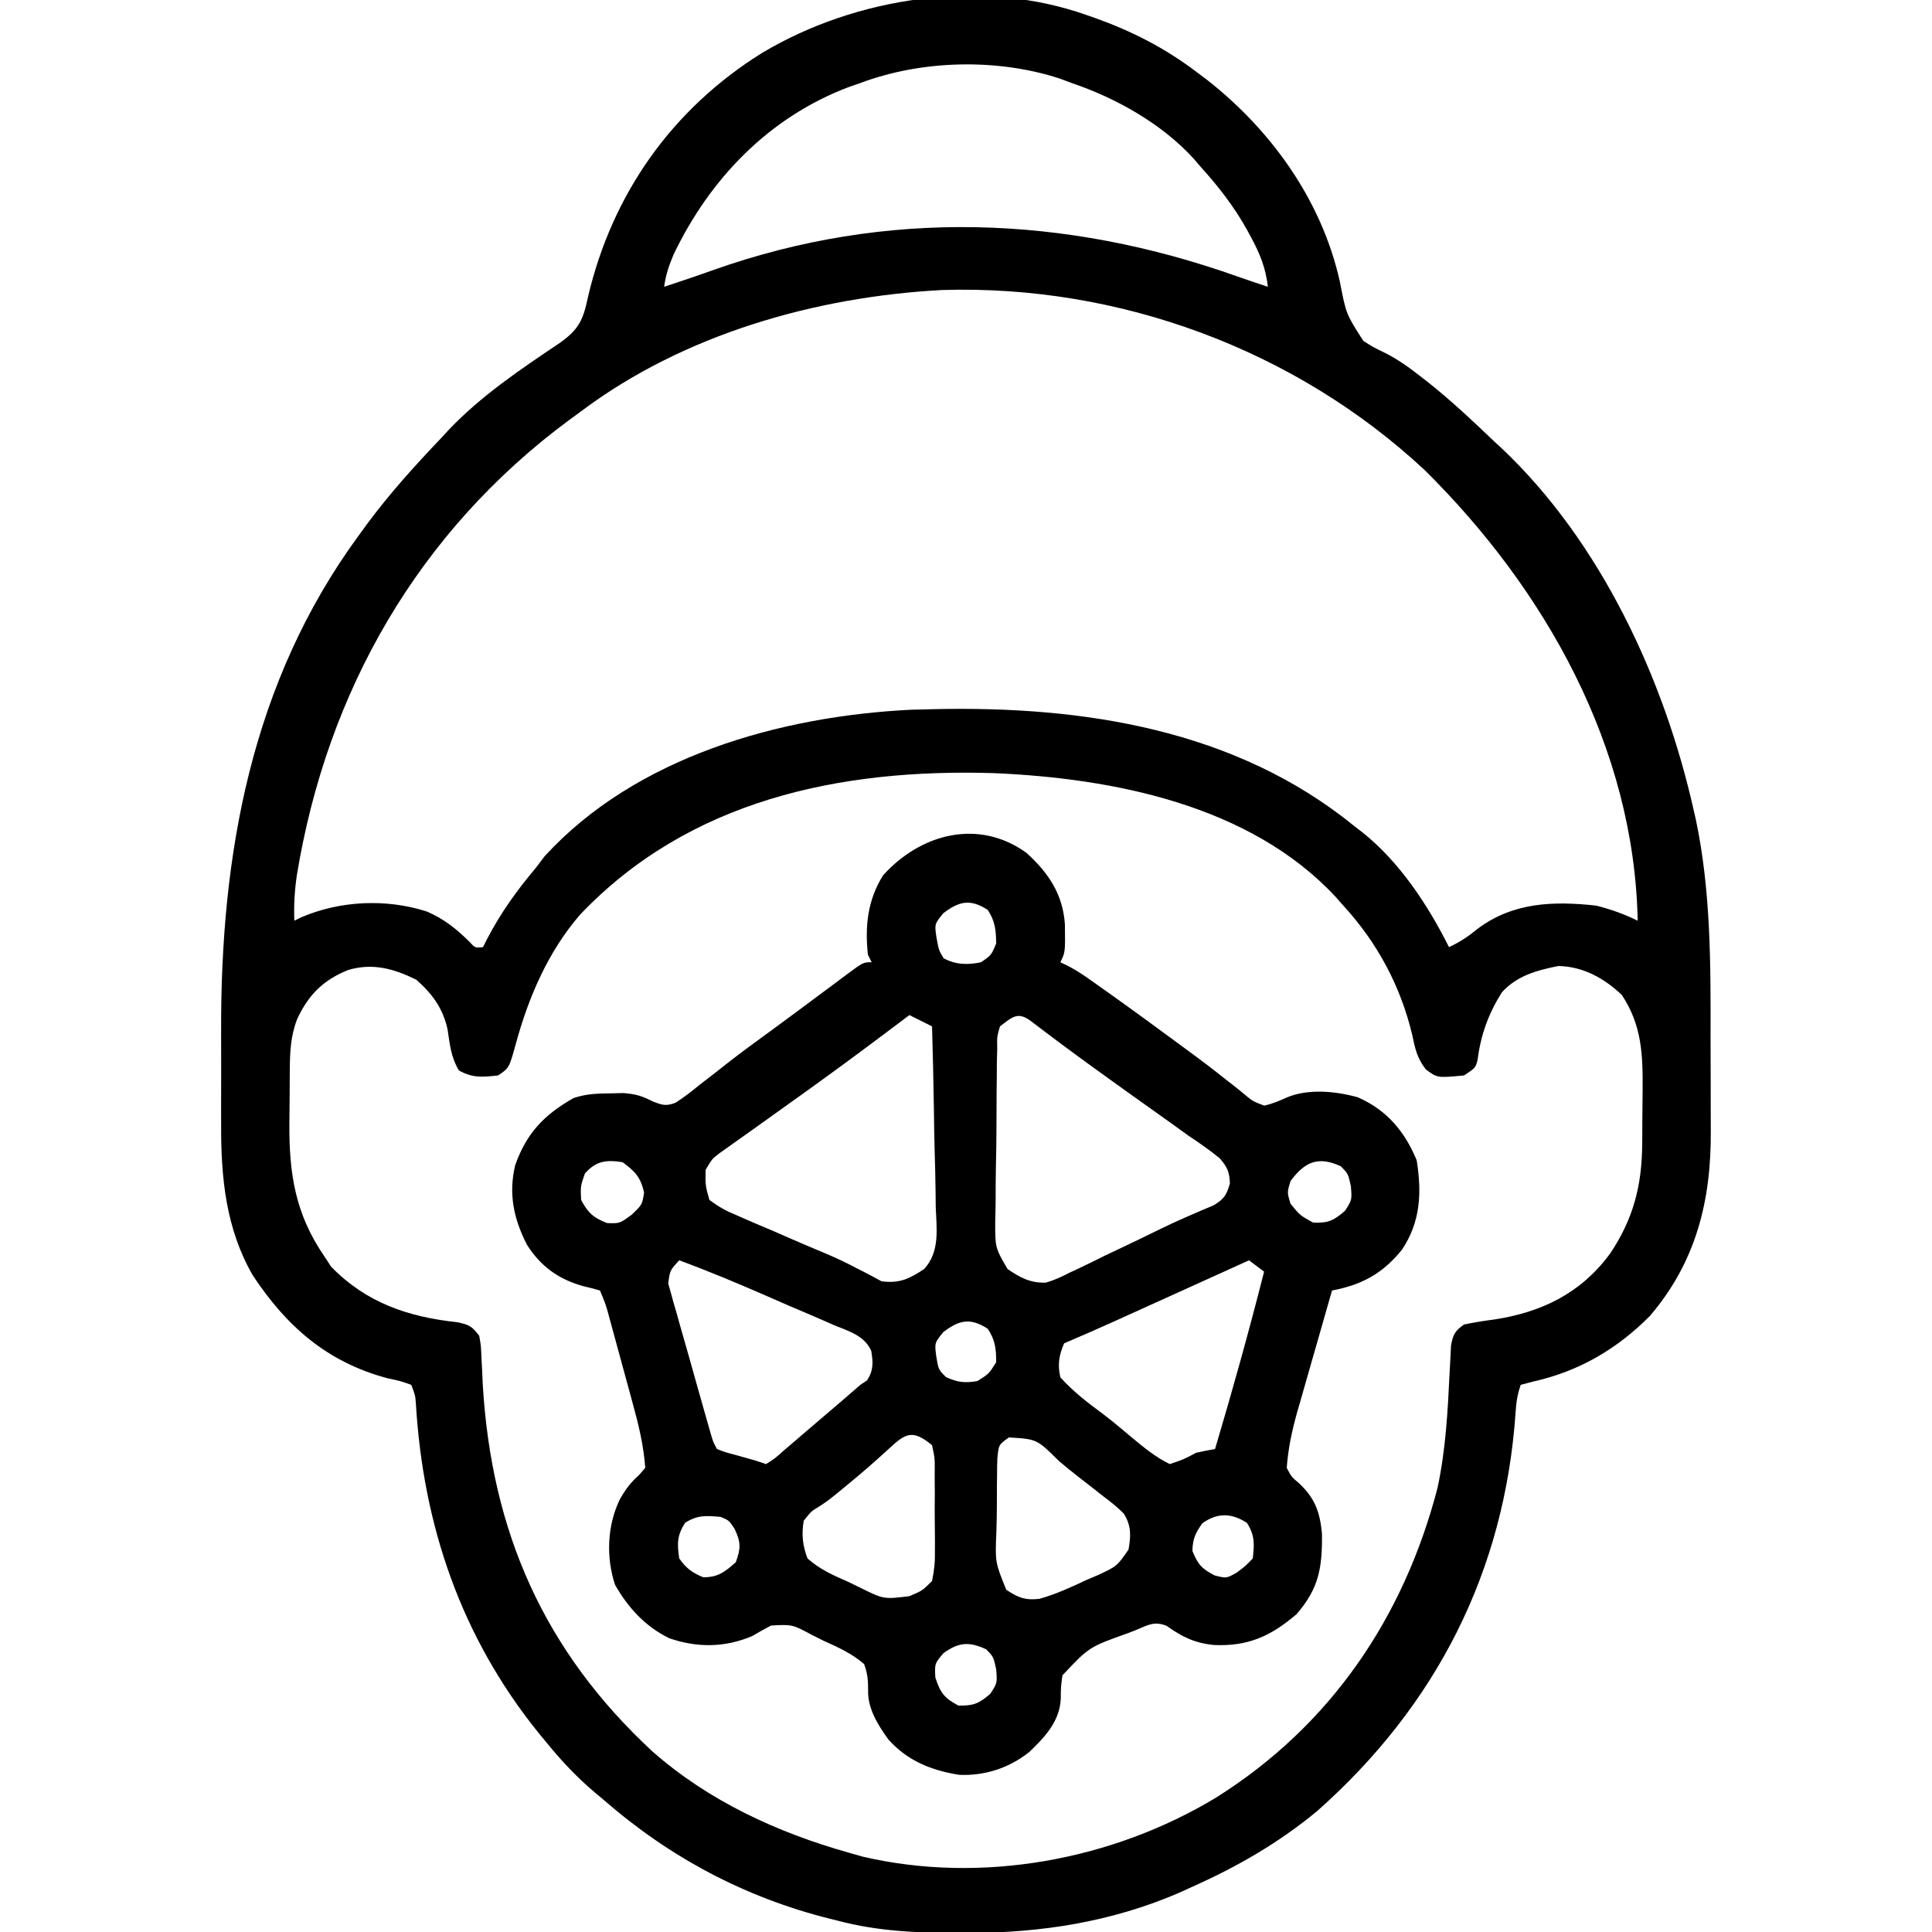 <?xml version="1.0" encoding="UTF-8"?>
<svg xmlns="http://www.w3.org/2000/svg" version="1.1" width="512" height="512">
  <path d="M0 0 C0.709 0.247 1.418 0.493 2.148 0.748 C11.976 4.258 20.637 8.681 29 15 C30.4 16.05 30.4 16.05 31.828 17.121 C48.98 30.56 62.322 49.199 67.086 70.695 C68.733 79.233 68.733 79.233 73.301 86.344 C75.991 88.048 75.991 88.048 78.914 89.457 C82.373 91.187 85.341 93.317 88.375 95.688 C89.183 96.314 89.183 96.314 90.008 96.952 C96.339 101.937 102.177 107.44 108 113 C108.982 113.903 108.982 113.903 109.984 114.824 C136.188 139.593 153.021 175.906 160.812 210.562 C161.105 211.834 161.105 211.834 161.403 213.131 C165.456 232.313 165.348 251.857 165.316 271.365 C165.31 275.137 165.327 278.908 165.35 282.679 C165.365 285.638 165.366 288.596 165.363 291.554 C165.363 292.944 165.368 294.333 165.378 295.723 C165.498 314.179 161.471 330.412 149.285 344.688 C140.574 353.503 130.419 359.427 118.312 362.125 C116.673 362.558 116.673 362.558 115 363 C114.101 365.697 113.808 367.606 113.641 370.402 C110.734 412.504 92.586 448.056 61 476 C50.933 484.339 39.906 490.689 28 496 C26.813 496.543 25.626 497.085 24.402 497.645 C6.533 505.325 -12.042 508.235 -31.375 508.25 C-32.524 508.251 -32.524 508.251 -33.696 508.252 C-44.763 508.237 -55.247 507.855 -66 505 C-66.671 504.834 -67.343 504.667 -68.034 504.496 C-90.515 498.889 -110.562 488.216 -128 473 C-128.727 472.394 -129.454 471.788 -130.203 471.164 C-134.965 467.148 -139.065 462.824 -143 458 C-143.762 457.076 -144.524 456.151 -145.309 455.199 C-165.779 429.83 -175.842 400.372 -177.782 368.043 C-177.948 365.801 -177.948 365.801 -179 363 C-181.849 361.992 -181.849 361.992 -185.312 361.25 C-201.29 356.987 -212.006 347.576 -221 334 C-228.171 321.593 -229.464 307.966 -229.398 293.891 C-229.4 292.471 -229.403 291.051 -229.407 289.631 C-229.412 286.669 -229.405 283.708 -229.391 280.747 C-229.374 277.036 -229.384 273.325 -229.401 269.614 C-229.589 222.532 -221.438 176.82 -193 138 C-192.243 136.96 -191.487 135.919 -190.707 134.848 C-184.678 126.717 -177.985 119.314 -171 112 C-170.398 111.345 -169.796 110.69 -169.176 110.016 C-160.625 100.969 -149.941 93.782 -139.645 86.875 C-134.593 83.294 -133.456 80.787 -132.188 74.75 C-125.803 47.429 -109.89 24.867 -86 10 C-61.081 -4.878 -27.68 -9.843 0 0 Z M-60 18 C-61.557 18.543 -61.557 18.543 -63.145 19.098 C-84.221 27.079 -99.886 43.392 -109.469 63.398 C-110.726 66.356 -111.561 68.839 -112 72 C-107.649 70.565 -103.304 69.12 -98.992 67.57 C-53.03 51.27 -5.744 53.024 39.907 69.259 C42.592 70.21 45.294 71.11 48 72 C47.455 67.054 45.852 63.137 43.5 58.812 C43.147 58.158 42.794 57.504 42.43 56.83 C38.97 50.622 34.773 45.263 30 40 C29.473 39.38 28.946 38.76 28.402 38.121 C19.964 28.82 7.76 21.975 -4 18 C-5.566 17.414 -5.566 17.414 -7.164 16.816 C-23.75 11.406 -43.699 11.885 -60 18 Z M-134 105 C-135.038 105.757 -136.075 106.513 -137.145 107.293 C-177.133 136.873 -201.353 179.174 -209.336 227.988 C-209.938 232.049 -210.147 235.9 -210 240 C-209.122 239.567 -209.122 239.567 -208.227 239.125 C-197.91 234.664 -185.626 234.104 -174.875 237.562 C-170.385 239.479 -167.014 242.19 -163.559 245.609 C-162.099 247.222 -162.099 247.222 -160 247 C-159.49 245.983 -159.49 245.983 -158.969 244.945 C-155.321 237.941 -151.083 232.023 -146 226 C-145.237 224.989 -144.474 223.979 -143.688 222.938 C-119.517 196.518 -81.289 185.809 -46.648 184.09 C-44.842 184.045 -44.842 184.045 -43 184 C-42.22 183.98 -41.441 183.959 -40.638 183.938 C-0.963 183.036 39.456 189.263 71 215 C71.651 215.499 72.302 215.998 72.973 216.512 C82.833 224.35 90.401 235.801 96 247 C98.913 245.656 101.217 244.098 103.688 242.062 C113.01 235.117 123.712 234.747 135 236 C138.882 236.97 142.414 238.231 146 240 C145.124 194.065 121.503 152.175 89.547 120.574 C55.219 88.576 8.46 71.395 -38.349 72.859 C-71.881 74.638 -106.893 84.62 -134 105 Z M-134.305 238.426 C-142.796 248.256 -148.003 260.422 -151.366 272.86 C-153.077 279.042 -153.077 279.042 -156 281 C-160.187 281.465 -162.692 281.723 -166.375 279.688 C-168.505 276.165 -168.768 272.857 -169.387 268.824 C-170.608 263.202 -173.431 259.386 -177.688 255.625 C-183.637 252.706 -189.247 251.132 -195.75 253.062 C-202.401 255.76 -206.231 259.627 -209.238 266.035 C-210.99 270.553 -211.174 274.813 -211.203 279.625 C-211.209 280.368 -211.215 281.11 -211.22 281.876 C-211.23 283.449 -211.236 285.023 -211.24 286.596 C-211.25 288.964 -211.281 291.331 -211.312 293.699 C-211.407 307.03 -209.739 317.796 -202 329 C-201.134 330.33 -201.134 330.33 -200.25 331.688 C-190.907 341.29 -179.797 345.014 -166.75 346.41 C-163.649 347.075 -162.871 347.504 -161 350 C-160.539 352.594 -160.539 352.594 -160.41 355.715 C-160.321 357.442 -160.321 357.442 -160.23 359.203 C-160.175 360.436 -160.119 361.668 -160.062 362.938 C-157.745 401.902 -143.861 433.515 -115.097 460.153 C-100.167 473.303 -82.001 481.641 -63 487 C-61.198 487.512 -61.198 487.512 -59.359 488.035 C-27.862 495.364 6.813 488.983 34.305 472.359 C64.643 453.286 84.03 424.654 92.965 390.289 C95.149 380.096 95.687 369.802 96.179 359.407 C96.243 358.235 96.308 357.063 96.375 355.855 C96.424 354.8 96.473 353.744 96.523 352.657 C97.058 349.678 97.544 348.72 100 347 C102.669 346.451 105.244 346.034 107.938 345.688 C120.605 343.758 130.916 338.716 138.625 328.312 C144.867 319.046 147.136 310.184 147.203 299.074 C147.209 298.327 147.215 297.58 147.22 296.811 C147.23 295.236 147.236 293.662 147.24 292.088 C147.25 289.705 147.281 287.323 147.312 284.939 C147.378 275.568 147.153 267.774 141.812 259.688 C137.173 255.254 131.53 252.131 125 252 C119.302 253.123 113.965 254.582 110 259 C106.395 264.744 104.426 270.255 103.555 276.969 C103 279 103 279 100 281 C92.905 281.676 92.905 281.676 89.855 279.398 C87.532 276.396 87.03 273.959 86.25 270.25 C83.178 257.317 76.989 245.797 68 236 C67.004 234.867 67.004 234.867 65.988 233.711 C43.393 209.403 7.225 202.261 -24.536 200.891 C-65.422 199.613 -105.433 208.037 -134.305 238.426 Z " fill="#000000" transform="translate(288,4)"></path>
  <path d="M0 0 C5.853 5.3 9.634 10.915 10.207 18.879 C10.314 26.371 10.314 26.371 9 29 C9.589 29.282 10.178 29.564 10.785 29.854 C12.804 30.898 14.588 32.018 16.441 33.328 C17.098 33.791 17.754 34.254 18.43 34.731 C19.486 35.483 19.486 35.483 20.562 36.25 C21.304 36.776 22.046 37.302 22.81 37.843 C28.479 41.879 34.089 45.992 39.688 50.125 C40.88 50.998 40.88 50.998 42.097 51.889 C45.796 54.603 49.454 57.342 53.031 60.215 C53.653 60.699 54.275 61.183 54.915 61.681 C56.057 62.571 57.183 63.483 58.286 64.42 C59.988 65.819 59.988 65.819 63 67 C65.172 66.535 66.994 65.764 69.012 64.842 C74.709 62.43 82.051 63.172 87.879 64.809 C95.511 68.176 100.298 73.856 103.438 81.5 C104.812 90.05 104.476 97.814 99.523 105.203 C94.372 111.554 88.937 114.474 81 116 C79.444 121.406 77.896 126.813 76.355 132.223 C75.831 134.061 75.304 135.898 74.775 137.734 C74.012 140.384 73.257 143.035 72.504 145.688 C72.268 146.499 72.033 147.311 71.79 148.147 C70.393 153.101 69.373 157.857 69 163 C70.258 165.397 70.258 165.397 72.312 167.125 C76.495 171.079 77.765 174.647 78.336 180.367 C78.437 189.435 77.555 194.884 71.625 201.75 C64.718 207.67 58.643 210.369 49.562 209.938 C44.575 209.399 41.217 207.769 37.168 204.863 C33.88 203.554 32.231 204.649 29 206 C28.296 206.272 27.592 206.544 26.866 206.824 C16.617 210.474 16.617 210.474 9.559 217.98 C9.138 221.054 9.138 221.054 9.117 224.137 C8.873 230.111 4.928 234.348 0.75 238.312 C-4.543 242.526 -11.031 244.67 -17.832 244.344 C-25.2 243.176 -31.561 240.61 -36.566 234.98 C-39.346 231.141 -42.076 226.797 -41.943 221.924 C-41.928 219.321 -42.085 217.447 -43 215 C-46.232 212.192 -49.867 210.56 -53.75 208.812 C-55.254 208.061 -55.254 208.061 -56.789 207.295 C-62.025 204.477 -62.025 204.477 -67.665 204.784 C-69.346 205.659 -70.997 206.593 -72.625 207.562 C-79.855 210.642 -87.242 210.722 -94.645 208.145 C-100.981 205.066 -105.56 200.054 -109 194 C-111.422 186.733 -111.097 178.264 -107.75 171.375 C-106.201 168.648 -104.98 166.982 -102.625 164.875 C-101.821 163.947 -101.821 163.947 -101 163 C-101.419 157.2 -102.706 151.786 -104.25 146.195 C-104.577 144.988 -104.577 144.988 -104.911 143.755 C-105.369 142.069 -105.83 140.383 -106.293 138.698 C-107.003 136.113 -107.705 133.525 -108.406 130.938 C-108.854 129.294 -109.302 127.651 -109.75 126.008 C-109.96 125.234 -110.171 124.46 -110.388 123.663 C-111.442 119.739 -111.442 119.739 -113 116 C-114.504 115.545 -116.03 115.161 -117.562 114.812 C-124.041 112.959 -128.719 109.604 -132.348 103.871 C-135.859 97.038 -137.29 90.395 -135.469 82.777 C-132.455 74.276 -127.789 69.404 -120 65 C-116.603 63.868 -113.891 63.796 -110.312 63.75 C-108.543 63.711 -108.543 63.711 -106.738 63.672 C-103.331 63.971 -101.985 64.417 -99.062 65.855 C-96.566 66.863 -95.54 67.2 -92.987 66.253 C-90.756 64.817 -88.736 63.249 -86.688 61.562 C-85.102 60.337 -83.516 59.112 -81.93 57.887 C-81.119 57.244 -80.307 56.601 -79.472 55.939 C-75.492 52.817 -71.398 49.856 -67.312 46.875 C-65.736 45.715 -64.161 44.553 -62.586 43.391 C-61.824 42.828 -61.062 42.265 -60.276 41.686 C-58.027 40.02 -55.782 38.347 -53.539 36.672 C-52.845 36.156 -52.151 35.641 -51.436 35.11 C-50.135 34.143 -48.837 33.173 -47.542 32.199 C-43.226 29 -43.226 29 -41 29 C-41.33 28.34 -41.66 27.68 -42 27 C-42.804 19.407 -42.078 12.561 -38 6 C-28.117 -5.008 -12.768 -9.192 0 0 Z M-22 16 C-24.356 18.886 -24.356 18.886 -23.812 22.5 C-23.205 25.834 -23.205 25.834 -21.938 27.938 C-18.721 29.701 -15.506 29.739 -12 29 C-9.254 27.088 -9.254 27.088 -8 24 C-8.061 20.476 -8.277 18.084 -10.25 15.125 C-14.845 12.171 -17.746 12.781 -22 16 Z M-31 43 C-31.946 43.715 -32.892 44.431 -33.867 45.168 C-41.152 50.662 -48.473 56.102 -55.875 61.438 C-56.612 61.969 -57.349 62.501 -58.109 63.049 C-62.087 65.914 -66.074 68.765 -70.07 71.605 C-70.895 72.195 -71.721 72.784 -72.571 73.391 C-74.157 74.523 -75.747 75.652 -77.339 76.775 C-78.052 77.285 -78.765 77.795 -79.5 78.32 C-80.129 78.766 -80.758 79.213 -81.406 79.672 C-83.27 81.097 -83.27 81.097 -85 84 C-85.088 88.153 -85.088 88.153 -84 92 C-81.44 93.881 -79.608 94.909 -76.738 96.07 C-75.996 96.4 -75.254 96.729 -74.489 97.069 C-72.109 98.118 -69.712 99.121 -67.312 100.125 C-65.748 100.806 -64.185 101.489 -62.623 102.176 C-59.555 103.521 -56.475 104.826 -53.381 106.11 C-50.539 107.303 -47.805 108.591 -45.083 110.038 C-44.166 110.502 -44.166 110.502 -43.23 110.975 C-41.603 111.804 -39.998 112.676 -38.395 113.55 C-33.652 114.179 -30.996 112.915 -27.065 110.283 C-22.879 105.655 -23.789 99.744 -24.023 93.852 C-24.042 92.47 -24.056 91.089 -24.066 89.707 C-24.104 86.085 -24.202 82.467 -24.313 78.847 C-24.416 75.147 -24.461 71.447 -24.512 67.746 C-24.619 60.496 -24.789 53.248 -25 46 C-26.98 45.01 -28.96 44.02 -31 43 Z M-7 46 C-7.792 48.742 -7.792 48.742 -7.726 51.937 C-7.758 53.158 -7.79 54.38 -7.823 55.639 C-7.831 56.974 -7.836 58.309 -7.84 59.645 C-7.856 61.016 -7.873 62.387 -7.89 63.759 C-7.92 66.635 -7.929 69.51 -7.927 72.386 C-7.926 76.063 -7.994 79.735 -8.08 83.411 C-8.136 86.245 -8.146 89.078 -8.143 91.912 C-8.152 93.923 -8.206 95.934 -8.261 97.944 C-8.257 104.674 -8.257 104.674 -4.991 110.297 C-1.698 112.567 1.128 114.084 5.198 113.902 C7.43 113.25 9.333 112.371 11.395 111.297 C12.149 110.947 12.903 110.598 13.68 110.238 C16.079 109.115 18.444 107.935 20.812 106.75 C22.389 105.999 23.968 105.251 25.549 104.508 C28.62 103.057 31.675 101.578 34.721 100.075 C37.444 98.737 40.179 97.465 42.965 96.265 C44.722 95.504 44.722 95.504 46.516 94.727 C47.536 94.299 48.556 93.872 49.606 93.432 C52.385 91.769 53.056 90.7 53.938 87.625 C53.815 84.577 53.274 83.319 51.281 80.996 C48.626 78.806 45.865 76.908 43 75 C41.399 73.849 39.797 72.698 38.201 71.541 C36.446 70.274 34.682 69.022 32.914 67.773 C28.55 64.687 24.21 61.566 19.875 58.438 C19.115 57.889 18.354 57.341 17.571 56.776 C12.019 52.762 6.533 48.671 1.09 44.512 C-2.345 42.027 -3.704 43.516 -7 46 Z M-117 85 C-118.172 88.368 -118.172 88.368 -118 92 C-116.116 95.466 -114.796 96.689 -111.125 98.125 C-107.786 98.245 -107.786 98.245 -104.625 95.938 C-101.805 93.257 -101.805 93.257 -101.312 90 C-102.239 85.956 -103.683 84.451 -107 82 C-111.291 81.299 -114.088 81.657 -117 85 Z M70 87 C69.083 90 69.083 90 70 93 C72.504 96.087 72.504 96.087 76 98 C79.989 98.16 81.436 97.492 84.438 94.875 C86.288 92.015 86.288 92.015 86 88.375 C85.264 85.032 85.264 85.032 83.312 83.062 C77.35 80.323 73.804 81.853 70 87 Z M-92 108 C-94.464 110.671 -94.464 110.671 -94.912 114.138 C-94.695 114.905 -94.478 115.671 -94.255 116.461 C-93.899 117.773 -93.899 117.773 -93.536 119.11 C-93.261 120.046 -92.986 120.981 -92.703 121.945 C-92.435 122.912 -92.167 123.878 -91.89 124.873 C-91.028 127.962 -90.139 131.043 -89.25 134.125 C-88.665 136.209 -88.082 138.294 -87.5 140.379 C-86.431 144.188 -85.357 147.996 -84.263 151.797 C-84.043 152.563 -83.823 153.328 -83.596 154.116 C-83.035 156.061 -83.035 156.061 -82 158 C-79.758 158.876 -79.758 158.876 -77.125 159.562 C-76.241 159.811 -75.356 160.06 -74.445 160.316 C-73.638 160.542 -72.831 160.768 -72 161 C-70.515 161.495 -70.515 161.495 -69 162 C-66.648 160.523 -66.648 160.523 -64.188 158.312 C-63.222 157.491 -62.256 156.67 -61.262 155.824 C-60.74 155.372 -60.219 154.92 -59.681 154.455 C-57.887 152.902 -56.079 151.366 -54.27 149.832 C-50.829 146.907 -47.396 143.976 -44 141 C-43.135 140.425 -43.135 140.425 -42.252 139.837 C-40.49 137.251 -40.597 134.998 -41.119 131.977 C-42.93 127.912 -47.1 126.771 -51.004 125.168 C-51.916 124.765 -52.828 124.361 -53.767 123.946 C-56.687 122.663 -59.623 121.425 -62.562 120.188 C-64.515 119.337 -66.466 118.483 -68.416 117.627 C-76.211 114.225 -84.014 110.929 -92 108 Z M59 108 C58.489 108.231 57.979 108.463 57.453 108.701 C52.116 111.119 46.778 113.536 41.44 115.953 C39.451 116.854 37.462 117.755 35.472 118.656 C32.606 119.955 29.738 121.253 26.871 122.551 C25.989 122.951 25.106 123.351 24.197 123.763 C19.485 125.895 14.761 127.982 10 130 C8.636 133.194 8.244 135.587 9 139 C12.353 142.75 16.178 145.664 20.209 148.652 C22.891 150.671 25.432 152.839 28 155 C31.185 157.641 34.267 160.182 38 162 C41.56 160.808 41.56 160.808 45 159 C46.659 158.628 48.325 158.287 50 158 C54.643 142.408 58.994 126.767 63 111 C61.68 110.01 60.36 109.02 59 108 Z M-22 127 C-24.345 129.885 -24.345 129.885 -23.875 133.5 C-23.291 136.962 -23.291 136.962 -21.312 138.938 C-18.214 140.361 -16.378 140.552 -13 140 C-9.917 138.083 -9.917 138.083 -8 135 C-8 131.428 -8.254 129.119 -10.25 126.125 C-14.845 123.171 -17.746 123.781 -22 127 Z M-36.438 157.938 C-40.124 161.325 -43.867 164.589 -47.75 167.75 C-48.657 168.499 -49.565 169.248 -50.5 170.02 C-53 172 -53 172 -55.062 173.324 C-57.002 174.497 -57.002 174.497 -59 177 C-59.614 180.597 -59.308 183.595 -58 187 C-54.792 189.882 -51.177 191.47 -47.25 193.188 C-46.247 193.675 -45.244 194.163 -44.211 194.666 C-37.821 197.845 -37.821 197.845 -31 197 C-27.632 195.587 -27.632 195.587 -25 193 C-24.387 190.009 -24.178 187.828 -24.238 184.84 C-24.235 184.054 -24.232 183.267 -24.228 182.457 C-24.228 180.799 -24.244 179.14 -24.273 177.482 C-24.312 174.941 -24.293 172.406 -24.268 169.865 C-24.275 168.253 -24.286 166.64 -24.301 165.027 C-24.294 164.268 -24.287 163.508 -24.28 162.726 C-24.288 160.326 -24.288 160.326 -25 157 C-30.095 152.783 -31.941 153.729 -36.438 157.938 Z M-4.639 154.938 C-7.356 156.886 -7.356 156.886 -7.695 160.566 C-7.748 162.041 -7.771 163.517 -7.77 164.992 C-7.781 165.775 -7.793 166.558 -7.806 167.365 C-7.822 169.021 -7.825 170.677 -7.817 172.333 C-7.813 174.861 -7.878 177.382 -7.947 179.91 C-8.286 188.023 -8.286 188.023 -5.337 195.282 C-2.263 197.375 -0.265 198.153 3.465 197.702 C7.946 196.461 12.045 194.525 16.25 192.562 C17.173 192.174 18.096 191.785 19.047 191.385 C24.027 189.044 24.027 189.044 27.067 184.652 C27.719 181.012 27.829 178.314 25.815 175.123 C24.067 173.359 22.25 171.909 20.25 170.438 C19.567 169.894 18.884 169.351 18.181 168.792 C16.796 167.694 15.401 166.608 13.996 165.537 C12.175 164.135 10.409 162.692 8.656 161.207 C2.787 155.376 2.787 155.376 -4.639 154.938 Z M-90.438 177.562 C-92.604 180.942 -92.563 183.06 -92 187 C-90.096 189.68 -88.638 190.732 -85.625 192 C-81.688 192 -79.903 190.573 -77 188 C-75.663 184.304 -75.647 182.757 -77.312 179.188 C-78.816 176.911 -78.816 176.911 -81 176 C-84.836 175.645 -87.146 175.453 -90.438 177.562 Z M46.625 177.688 C44.781 180.312 44.078 181.789 44 185 C45.399 188.54 46.486 189.732 49.875 191.5 C53.017 192.298 53.017 192.298 55.75 190.75 C58.036 189.047 58.036 189.047 60 187 C60.428 183.145 60.559 180.872 58.438 177.562 C54.325 174.926 50.633 174.84 46.625 177.688 Z M-21.938 212.062 C-24.32 214.888 -24.32 214.888 -24.125 218.562 C-22.792 222.636 -21.771 223.989 -18 226 C-14.067 226.08 -12.53 225.462 -9.562 222.875 C-7.712 220.015 -7.712 220.015 -8 216.375 C-8.736 213.032 -8.736 213.032 -10.688 211.062 C-15.2 208.989 -17.871 209.207 -21.938 212.062 Z " fill="#000000" transform="translate(272,226)"></path>
</svg>
